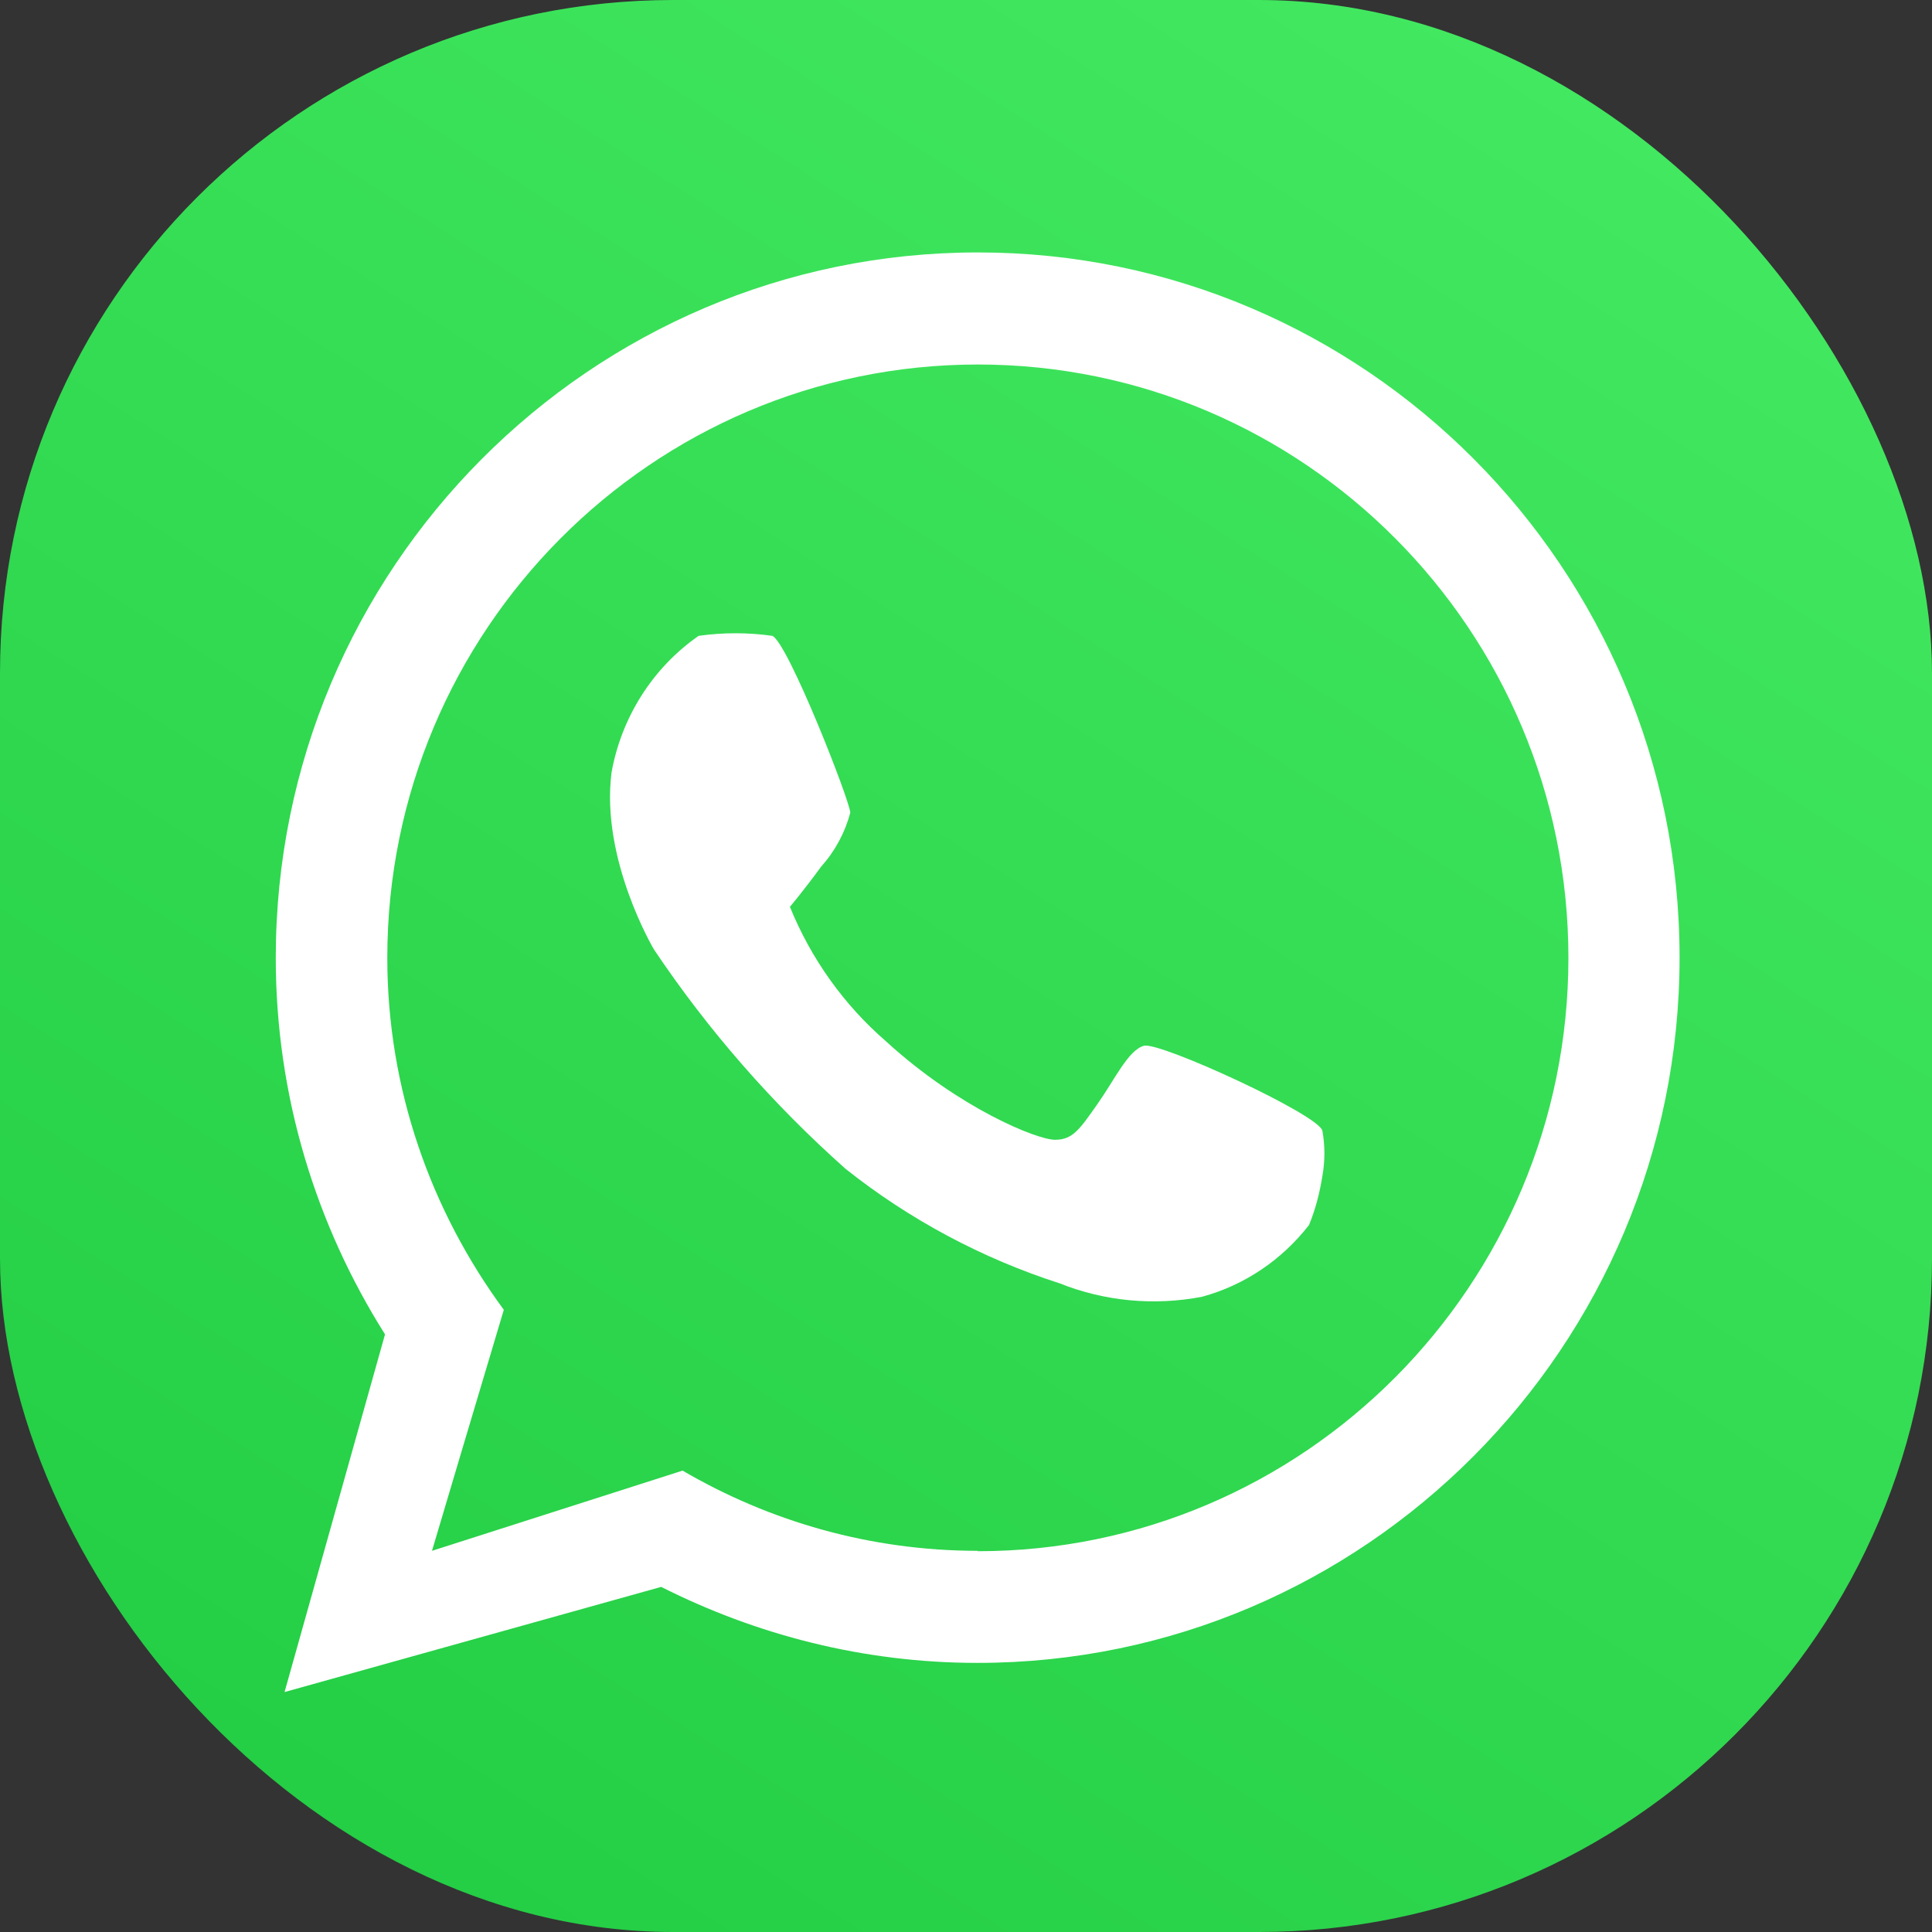 <svg width="2319" height="2319" viewBox="0 0 2319 2319" fill="none" xmlns="http://www.w3.org/2000/svg">
<rect x="0" y="0" width="2319" height="2319" fill="#333333" stroke="none"/>
<rect width="2319" height="2319" rx="808" fill="url(#paint0_linear_11290_5156)"></rect>
<g clip-path="url(#clip0_11290_5156)">
<path d="M1173.73 303C708.807 303 331 682.598 331 1149.72C331 1316.03 379.601 1470.82 462.132 1601.65L341.546 2031L793.63 1904.77C907.797 1962.36 1036.64 1995.99 1173.27 1995.99C1637.73 1995.99 2016 1616.39 2016 1149.26C2016 682.137 1638.19 303 1173.73 303ZM1173.73 1861.47C1044.43 1861.47 923.386 1826 819.306 1765.19L518.528 1861.47C518.528 1861.47 582.718 1645.41 604.727 1572.17C517.611 1453.77 464.883 1307.74 464.883 1149.72C464.883 757.228 782.626 437.518 1173.73 437.518C1564.83 437.518 1882.58 756.767 1882.58 1149.72C1882.58 1542.68 1564.83 1861.93 1173.73 1861.93V1861.47Z" fill="white"></path>
<path d="M838.563 763.217C783.543 801.453 745.945 860.881 734.024 927.218C720.728 1031.79 784.918 1139.59 784.918 1139.59C850.026 1236.79 927.513 1325.24 1015.09 1403.1C1091.66 1463.91 1178.77 1510.44 1271.85 1540.38C1325.95 1562.03 1385.56 1567.56 1442.87 1556.5C1493.76 1542.68 1538.7 1512.28 1571.25 1470.36C1579.05 1451.47 1584.09 1431.66 1587.3 1411.39C1590.51 1393.42 1590.51 1375.46 1587.3 1357.49C1584.55 1338.6 1391.98 1250.15 1373.18 1255.22C1354.38 1260.29 1338.33 1295.3 1317.24 1325.24C1296.15 1355.19 1287.9 1368.09 1266.35 1368.09C1244.8 1368.09 1151.26 1330.31 1063.23 1249.69C1012.79 1205.93 973.363 1150.65 948.145 1088.46C948.145 1088.46 964.193 1069.57 985.743 1040.08C1002.25 1021.66 1014.17 999.544 1020.59 975.589C1020.59 962.23 945.853 771.509 927.054 763.217C897.71 759.071 867.907 759.071 838.563 763.217Z" fill="white"></path>
</g>
<defs>
<linearGradient id="paint0_linear_11290_5156" x1="2046.5" y1="-201" x2="276" y2="2589" gradientUnits="userSpaceOnUse">
<stop stop-color="#46EC63"></stop>
<stop offset="1" stop-color="#1FCA41"></stop>
</linearGradient>
<clipPath id="clip0_11290_5156">
<rect width="1685" height="1728" fill="white" transform="translate(331 303)"></rect>
</clipPath>
</defs>
</svg>
